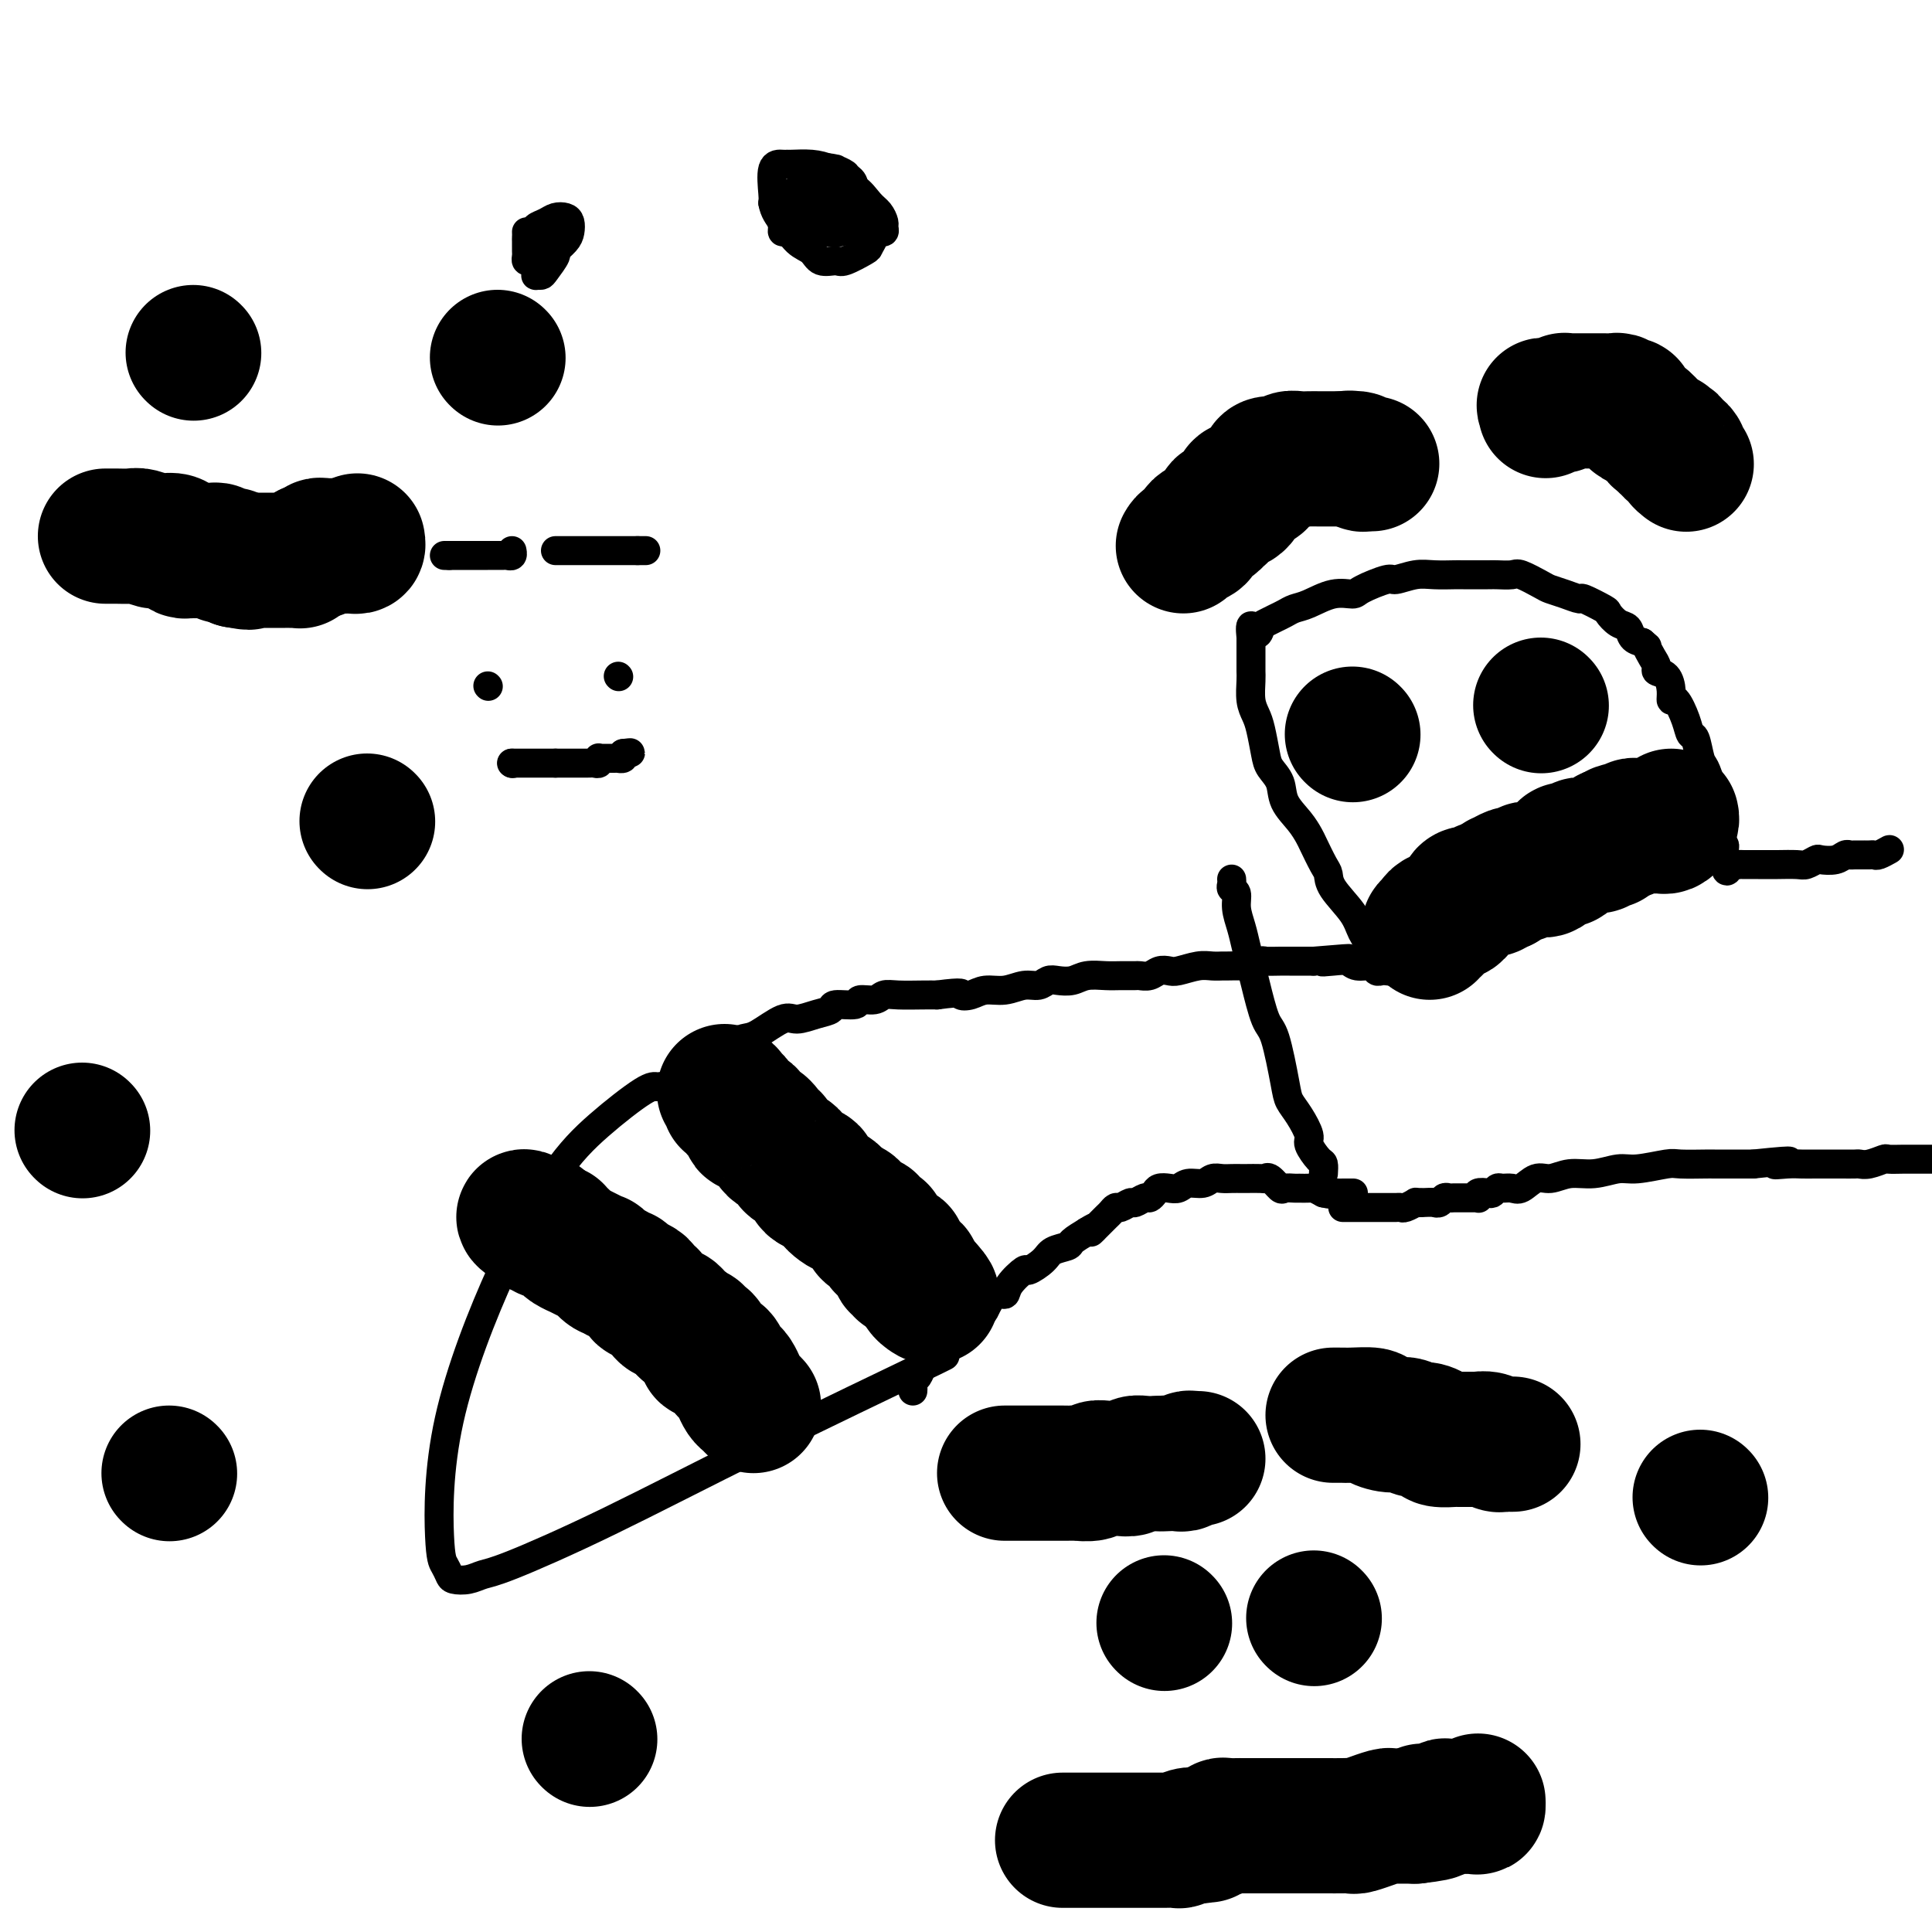 <svg viewBox='0 0 400 400' version='1.1' xmlns='http://www.w3.org/2000/svg' xmlns:xlink='http://www.w3.org/1999/xlink'><g fill='none' stroke='#000000' stroke-width='6' stroke-linecap='round' stroke-linejoin='round'><path d='M195,281c0.088,-0.040 0.176,-0.079 0,0c-0.176,0.079 -0.616,0.277 0,0c0.616,-0.277 2.289,-1.028 -4,2c-6.289,3.028 -20.541,9.834 -33,16c-12.459,6.166 -23.125,11.691 -32,16c-8.875,4.309 -15.961,7.401 -20,9c-4.039,1.599 -5.033,1.704 -6,2c-0.967,0.296 -1.909,0.781 -3,1c-1.091,0.219 -2.332,0.170 -3,0c-0.668,-0.170 -0.763,-0.462 -1,-1c-0.237,-0.538 -0.614,-1.323 -1,-2c-0.386,-0.677 -0.779,-1.244 -1,-6c-0.221,-4.756 -0.270,-13.699 2,-24c2.270,-10.301 6.860,-21.961 11,-31c4.140,-9.039 7.831,-15.456 11,-20c3.169,-4.544 5.815,-7.214 9,-10c3.185,-2.786 6.908,-5.687 9,-7c2.092,-1.313 2.553,-1.036 3,-1c0.447,0.036 0.880,-0.169 2,0c1.120,0.169 2.927,0.711 4,1c1.073,0.289 1.411,0.325 3,1c1.589,0.675 4.428,1.989 6,3c1.572,1.011 1.878,1.717 2,2c0.122,0.283 0.061,0.141 0,0'/><path d='M153,232c0.000,0.000 0.100,0.100 0.1,0.1'/><path d='M189,288c0.024,-0.325 0.048,-0.650 0,-1c-0.048,-0.350 -0.169,-0.724 0,-1c0.169,-0.276 0.627,-0.455 1,-1c0.373,-0.545 0.661,-1.457 1,-2c0.339,-0.543 0.729,-0.717 1,-1c0.271,-0.283 0.424,-0.677 1,-1c0.576,-0.323 1.577,-0.577 2,-1c0.423,-0.423 0.270,-1.014 1,-2c0.730,-0.986 2.345,-2.367 3,-3c0.655,-0.633 0.351,-0.519 1,-1c0.649,-0.481 2.252,-1.559 3,-2c0.748,-0.441 0.642,-0.245 1,-1c0.358,-0.755 1.179,-2.460 2,-3c0.821,-0.540 1.642,0.084 2,0c0.358,-0.084 0.255,-0.877 1,-2c0.745,-1.123 2.340,-2.577 3,-3c0.660,-0.423 0.385,0.186 1,0c0.615,-0.186 2.121,-1.166 3,-2c0.879,-0.834 1.133,-1.523 2,-2c0.867,-0.477 2.349,-0.744 3,-1c0.651,-0.256 0.472,-0.502 1,-1c0.528,-0.498 1.764,-1.249 3,-2'/><path d='M225,255c3.134,-1.980 1.470,-0.429 1,0c-0.470,0.429 0.254,-0.262 1,-1c0.746,-0.738 1.513,-1.522 2,-2c0.487,-0.478 0.693,-0.649 1,-1c0.307,-0.351 0.716,-0.883 1,-1c0.284,-0.117 0.443,0.180 1,0c0.557,-0.180 1.511,-0.836 2,-1c0.489,-0.164 0.511,0.162 1,0c0.489,-0.162 1.443,-0.814 2,-1c0.557,-0.186 0.716,0.095 1,0c0.284,-0.095 0.694,-0.565 1,-1c0.306,-0.435 0.508,-0.833 1,-1c0.492,-0.167 1.272,-0.101 2,0c0.728,0.101 1.402,0.237 2,0c0.598,-0.237 1.118,-0.848 2,-1c0.882,-0.152 2.124,0.155 3,0c0.876,-0.155 1.384,-0.774 2,-1c0.616,-0.226 1.338,-0.061 2,0c0.662,0.061 1.263,0.017 2,0c0.737,-0.017 1.611,-0.007 2,0c0.389,0.007 0.293,0.009 1,0c0.707,-0.009 2.216,-0.031 3,0c0.784,0.031 0.844,0.113 1,0c0.156,-0.113 0.408,-0.423 1,0c0.592,0.423 1.525,1.578 2,2c0.475,0.422 0.494,0.112 1,0c0.506,-0.112 1.500,-0.027 2,0c0.500,0.027 0.505,-0.003 1,0c0.495,0.003 1.479,0.039 2,0c0.521,-0.039 0.577,-0.154 1,0c0.423,0.154 1.211,0.577 2,1'/><path d='M274,247c2.124,0.464 0.933,0.124 1,0c0.067,-0.124 1.391,-0.033 2,0c0.609,0.033 0.503,0.009 1,0c0.497,-0.009 1.595,-0.002 2,0c0.405,0.002 0.116,0.001 0,0c-0.116,-0.001 -0.058,-0.000 0,0'/><path d='M141,226c0.015,-0.905 0.030,-1.811 0,-2c-0.030,-0.189 -0.104,0.338 0,0c0.104,-0.338 0.385,-1.541 1,-2c0.615,-0.459 1.565,-0.173 3,-1c1.435,-0.827 3.356,-2.767 5,-4c1.644,-1.233 3.013,-1.759 4,-2c0.987,-0.241 1.593,-0.197 3,-1c1.407,-0.803 3.617,-2.454 5,-3c1.383,-0.546 1.941,0.012 3,0c1.059,-0.012 2.621,-0.596 4,-1c1.379,-0.404 2.575,-0.629 3,-1c0.425,-0.371 0.077,-0.888 1,-1c0.923,-0.112 3.116,0.180 4,0c0.884,-0.180 0.460,-0.833 1,-1c0.540,-0.167 2.045,0.151 3,0c0.955,-0.151 1.359,-0.773 2,-1c0.641,-0.227 1.519,-0.061 3,0c1.481,0.061 3.566,0.017 5,0c1.434,-0.017 2.217,-0.009 3,0'/><path d='M194,206c5.997,-0.791 4.989,-0.269 5,0c0.011,0.269 1.042,0.283 2,0c0.958,-0.283 1.842,-0.864 3,-1c1.158,-0.136 2.588,0.174 4,0c1.412,-0.174 2.804,-0.830 4,-1c1.196,-0.170 2.195,0.147 3,0c0.805,-0.147 1.416,-0.757 2,-1c0.584,-0.243 1.142,-0.118 2,0c0.858,0.118 2.016,0.228 3,0c0.984,-0.228 1.793,-0.793 3,-1c1.207,-0.207 2.813,-0.054 4,0c1.187,0.054 1.956,0.011 3,0c1.044,-0.011 2.363,0.011 3,0c0.637,-0.011 0.592,-0.054 1,0c0.408,0.054 1.271,0.207 2,0c0.729,-0.207 1.325,-0.773 2,-1c0.675,-0.227 1.428,-0.113 2,0c0.572,0.113 0.963,0.227 2,0c1.037,-0.227 2.720,-0.793 4,-1c1.280,-0.207 2.158,-0.054 3,0c0.842,0.054 1.648,0.011 2,0c0.352,-0.011 0.249,0.011 1,0c0.751,-0.011 2.355,-0.056 3,0c0.645,0.056 0.332,0.211 1,0c0.668,-0.211 2.319,-0.789 3,-1c0.681,-0.211 0.392,-0.057 1,0c0.608,0.057 2.113,0.015 3,0c0.887,-0.015 1.155,-0.004 2,0c0.845,0.004 2.266,0.001 3,0c0.734,-0.001 0.781,-0.000 1,0c0.219,0.000 0.609,0.000 1,0'/><path d='M272,199c12.729,-1.088 5.551,-0.307 3,0c-2.551,0.307 -0.474,0.138 1,0c1.474,-0.138 2.345,-0.247 3,0c0.655,0.247 1.092,0.851 2,1c0.908,0.149 2.285,-0.156 3,0c0.715,0.156 0.767,0.772 1,1c0.233,0.228 0.648,0.069 1,0c0.352,-0.069 0.642,-0.047 1,0c0.358,0.047 0.786,0.118 1,0c0.214,-0.118 0.215,-0.424 0,-1c-0.215,-0.576 -0.645,-1.422 -1,-2c-0.355,-0.578 -0.634,-0.886 -1,-1c-0.366,-0.114 -0.819,-0.032 -1,0c-0.181,0.032 -0.091,0.016 0,0'/><path d='M285,197c-0.226,-0.170 -0.452,-0.339 -1,-1c-0.548,-0.661 -1.417,-1.813 -2,-3c-0.583,-1.187 -0.881,-2.409 -2,-4c-1.119,-1.591 -3.059,-3.552 -4,-5c-0.941,-1.448 -0.884,-2.382 -1,-3c-0.116,-0.618 -0.406,-0.920 -1,-2c-0.594,-1.080 -1.492,-2.939 -2,-4c-0.508,-1.061 -0.626,-1.323 -1,-2c-0.374,-0.677 -1.003,-1.768 -2,-3c-0.997,-1.232 -2.361,-2.606 -3,-4c-0.639,-1.394 -0.552,-2.810 -1,-4c-0.448,-1.190 -1.430,-2.155 -2,-3c-0.570,-0.845 -0.727,-1.571 -1,-3c-0.273,-1.429 -0.662,-3.562 -1,-5c-0.338,-1.438 -0.627,-2.180 -1,-3c-0.373,-0.820 -0.832,-1.718 -1,-3c-0.168,-1.282 -0.045,-2.949 0,-4c0.045,-1.051 0.012,-1.488 0,-2c-0.012,-0.512 -0.003,-1.099 0,-2c0.003,-0.901 0.001,-2.114 0,-3c-0.001,-0.886 -0.000,-1.443 0,-2'/><path d='M259,132c-0.444,-4.356 0.447,-1.744 1,-1c0.553,0.744 0.766,-0.378 1,-1c0.234,-0.622 0.487,-0.743 1,-1c0.513,-0.257 1.287,-0.651 2,-1c0.713,-0.349 1.364,-0.653 2,-1c0.636,-0.347 1.255,-0.736 2,-1c0.745,-0.264 1.615,-0.404 3,-1c1.385,-0.596 3.286,-1.647 5,-2c1.714,-0.353 3.242,-0.007 4,0c0.758,0.007 0.747,-0.324 2,-1c1.253,-0.676 3.772,-1.698 5,-2c1.228,-0.302 1.165,0.115 2,0c0.835,-0.115 2.567,-0.763 4,-1c1.433,-0.237 2.567,-0.064 4,0c1.433,0.064 3.165,0.018 4,0c0.835,-0.018 0.774,-0.007 2,0c1.226,0.007 3.740,0.008 5,0c1.260,-0.008 1.267,-0.027 2,0c0.733,0.027 2.190,0.101 3,0c0.810,-0.101 0.971,-0.377 2,0c1.029,0.377 2.927,1.405 4,2c1.073,0.595 1.321,0.755 2,1c0.679,0.245 1.788,0.575 3,1c1.212,0.425 2.527,0.944 3,1c0.473,0.056 0.106,-0.351 1,0c0.894,0.351 3.051,1.460 4,2c0.949,0.540 0.691,0.512 1,1c0.309,0.488 1.186,1.492 2,2c0.814,0.508 1.565,0.521 2,1c0.435,0.479 0.553,1.422 1,2c0.447,0.578 1.224,0.789 2,1'/><path d='M340,133c1.422,1.217 0.976,0.758 1,1c0.024,0.242 0.518,1.184 1,2c0.482,0.816 0.952,1.505 1,2c0.048,0.495 -0.325,0.795 0,1c0.325,0.205 1.348,0.316 2,1c0.652,0.684 0.934,1.942 1,3c0.066,1.058 -0.085,1.916 0,2c0.085,0.084 0.404,-0.605 1,0c0.596,0.605 1.469,2.503 2,4c0.531,1.497 0.721,2.594 1,3c0.279,0.406 0.648,0.123 1,1c0.352,0.877 0.686,2.914 1,4c0.314,1.086 0.606,1.222 1,2c0.394,0.778 0.889,2.199 1,3c0.111,0.801 -0.164,0.983 0,2c0.164,1.017 0.766,2.871 1,4c0.234,1.129 0.101,1.534 0,2c-0.101,0.466 -0.171,0.993 0,2c0.171,1.007 0.582,2.494 1,3c0.418,0.506 0.844,0.033 1,0c0.156,-0.033 0.042,0.376 0,1c-0.042,0.624 -0.012,1.464 0,2c0.012,0.536 0.006,0.768 0,1'/><path d='M357,179c0.645,2.630 0.757,0.705 1,0c0.243,-0.705 0.618,-0.189 1,0c0.382,0.189 0.772,0.051 1,0c0.228,-0.051 0.295,-0.014 1,0c0.705,0.014 2.047,0.005 3,0c0.953,-0.005 1.516,-0.005 2,0c0.484,0.005 0.887,0.015 2,0c1.113,-0.015 2.935,-0.056 4,0c1.065,0.056 1.374,0.207 2,0c0.626,-0.207 1.568,-0.774 2,-1c0.432,-0.226 0.352,-0.113 1,0c0.648,0.113 2.024,0.227 3,0c0.976,-0.227 1.553,-0.793 2,-1c0.447,-0.207 0.764,-0.055 1,0c0.236,0.055 0.392,0.015 1,0c0.608,-0.015 1.667,-0.003 2,0c0.333,0.003 -0.061,-0.003 0,0c0.061,0.003 0.577,0.015 1,0c0.423,-0.015 0.754,-0.056 1,0c0.246,0.056 0.406,0.211 1,0c0.594,-0.211 1.621,-0.788 2,-1c0.379,-0.212 0.108,-0.061 0,0c-0.108,0.061 -0.054,0.030 0,0'/><path d='M278,250c0.325,0.000 0.651,0.000 1,0c0.349,-0.000 0.722,-0.000 1,0c0.278,0.000 0.459,0.000 1,0c0.541,-0.000 1.440,-0.000 2,0c0.560,0.000 0.780,0.000 1,0c0.220,-0.000 0.441,-0.000 1,0c0.559,0.000 1.458,0.001 2,0c0.542,-0.001 0.727,-0.004 1,0c0.273,0.004 0.633,0.015 1,0c0.367,-0.015 0.742,-0.057 1,0c0.258,0.057 0.399,0.211 1,0c0.601,-0.211 1.662,-0.788 2,-1c0.338,-0.212 -0.046,-0.061 0,0c0.046,0.061 0.523,0.030 1,0'/><path d='M294,249c3.168,-0.150 3.086,-0.026 3,0c-0.086,0.026 -0.178,-0.046 0,0c0.178,0.046 0.625,0.208 1,0c0.375,-0.208 0.678,-0.788 1,-1c0.322,-0.212 0.664,-0.057 1,0c0.336,0.057 0.667,0.015 1,0c0.333,-0.015 0.667,-0.004 1,0c0.333,0.004 0.664,0.002 1,0c0.336,-0.002 0.677,-0.004 1,0c0.323,0.004 0.629,0.015 1,0c0.371,-0.015 0.806,-0.056 1,0c0.194,0.056 0.146,0.207 0,0c-0.146,-0.207 -0.391,-0.773 0,-1c0.391,-0.227 1.417,-0.114 2,0c0.583,0.114 0.722,0.229 1,0c0.278,-0.229 0.697,-0.801 1,-1c0.303,-0.199 0.492,-0.024 1,0c0.508,0.024 1.334,-0.103 2,0c0.666,0.103 1.170,0.435 2,0c0.830,-0.435 1.986,-1.637 3,-2c1.014,-0.363 1.885,0.114 3,0c1.115,-0.114 2.474,-0.819 4,-1c1.526,-0.181 3.221,0.162 5,0c1.779,-0.162 3.644,-0.828 5,-1c1.356,-0.172 2.205,0.150 4,0c1.795,-0.150 4.536,-0.772 6,-1c1.464,-0.228 1.652,-0.061 3,0c1.348,0.061 3.856,0.016 5,0c1.144,-0.016 0.923,-0.004 2,0c1.077,0.004 3.450,0.001 5,0c1.550,-0.001 2.275,-0.001 3,0'/><path d='M363,241c11.726,-1.238 6.541,-0.332 5,0c-1.541,0.332 0.561,0.089 2,0c1.439,-0.089 2.216,-0.024 3,0c0.784,0.024 1.574,0.007 3,0c1.426,-0.007 3.489,-0.006 5,0c1.511,0.006 2.469,0.016 3,0c0.531,-0.016 0.635,-0.057 1,0c0.365,0.057 0.990,0.211 2,0c1.010,-0.211 2.406,-0.789 3,-1c0.594,-0.211 0.386,-0.057 1,0c0.614,0.057 2.051,0.015 3,0c0.949,-0.015 1.409,-0.004 2,0c0.591,0.004 1.312,0.001 2,0c0.688,-0.001 1.344,-0.001 2,0'/><path d='M274,243c0.049,-0.814 0.099,-1.628 0,-2c-0.099,-0.372 -0.345,-0.302 -1,-1c-0.655,-0.698 -1.719,-2.166 -2,-3c-0.281,-0.834 0.220,-1.036 0,-2c-0.220,-0.964 -1.161,-2.690 -2,-4c-0.839,-1.310 -1.577,-2.202 -2,-3c-0.423,-0.798 -0.533,-1.500 -1,-4c-0.467,-2.500 -1.291,-6.797 -2,-9c-0.709,-2.203 -1.303,-2.311 -2,-4c-0.697,-1.689 -1.497,-4.958 -2,-7c-0.503,-2.042 -0.708,-2.855 -1,-4c-0.292,-1.145 -0.670,-2.621 -1,-4c-0.330,-1.379 -0.610,-2.659 -1,-4c-0.390,-1.341 -0.889,-2.741 -1,-4c-0.111,-1.259 0.166,-2.376 0,-3c-0.166,-0.624 -0.777,-0.755 -1,-1c-0.223,-0.245 -0.060,-0.604 0,-1c0.060,-0.396 0.017,-0.827 0,-1c-0.017,-0.173 -0.009,-0.086 0,0'/><path d='M282,154c0.000,0.000 0.100,0.100 0.1,0.1'/><path d='M319,150c0.000,0.000 0.100,0.100 0.1,0.1'/><path d='M294,197c0.476,0.081 0.953,0.163 1,0c0.047,-0.163 -0.334,-0.569 0,-1c0.334,-0.431 1.384,-0.885 2,-1c0.616,-0.115 0.797,0.109 1,0c0.203,-0.109 0.426,-0.552 1,-1c0.574,-0.448 1.497,-0.903 2,-1c0.503,-0.097 0.585,0.164 1,0c0.415,-0.164 1.162,-0.751 2,-1c0.838,-0.249 1.768,-0.158 2,0c0.232,0.158 -0.232,0.384 0,0c0.232,-0.384 1.161,-1.377 2,-2c0.839,-0.623 1.587,-0.875 2,-1c0.413,-0.125 0.492,-0.124 1,0c0.508,0.124 1.444,0.370 2,0c0.556,-0.370 0.732,-1.356 1,-2c0.268,-0.644 0.629,-0.946 1,-1c0.371,-0.054 0.754,0.139 1,0c0.246,-0.139 0.356,-0.611 1,-1c0.644,-0.389 1.822,-0.694 3,-1'/><path d='M320,184c3.990,-2.006 0.966,-0.522 0,0c-0.966,0.522 0.126,0.083 1,0c0.874,-0.083 1.529,0.189 2,0c0.471,-0.189 0.756,-0.838 1,-1c0.244,-0.162 0.447,0.163 1,0c0.553,-0.163 1.456,-0.814 2,-1c0.544,-0.186 0.728,0.094 1,0c0.272,-0.094 0.632,-0.561 1,-1c0.368,-0.439 0.743,-0.850 1,-1c0.257,-0.150 0.397,-0.040 1,0c0.603,0.040 1.668,0.011 2,0c0.332,-0.011 -0.068,-0.003 0,0c0.068,0.003 0.606,0.001 1,0c0.394,-0.001 0.645,-0.000 1,0c0.355,0.000 0.816,0.000 1,0c0.184,-0.000 0.092,-0.000 0,0'/><path d='M114,263c0.279,-0.066 0.558,-0.131 1,0c0.442,0.131 1.048,0.459 2,1c0.952,0.541 2.249,1.294 3,2c0.751,0.706 0.957,1.364 2,2c1.043,0.636 2.922,1.251 4,2c1.078,0.749 1.355,1.631 2,2c0.645,0.369 1.659,0.223 3,1c1.341,0.777 3.008,2.477 5,4c1.992,1.523 4.308,2.869 6,4c1.692,1.131 2.761,2.048 4,3c1.239,0.952 2.648,1.940 4,3c1.352,1.060 2.649,2.192 4,3c1.351,0.808 2.758,1.292 4,2c1.242,0.708 2.319,1.640 3,2c0.681,0.360 0.966,0.148 1,0c0.034,-0.148 -0.183,-0.232 0,0c0.183,0.232 0.767,0.781 1,1c0.233,0.219 0.117,0.110 0,0'/><path d='M101,142c0.000,0.000 0.100,0.100 0.1,0.1'/><path d='M128,140c0.000,0.000 0.100,0.100 0.1,0.1'/><path d='M106,158c0.000,0.000 0.100,0.100 0.1,0.1'/><path d='M106,158c-0.089,0.000 -0.179,0.000 0,0c0.179,0.000 0.626,0.000 1,0c0.374,0.000 0.674,0.000 1,0c0.326,0.000 0.679,0.000 1,0c0.321,0.000 0.611,0.000 1,0c0.389,0.000 0.878,0.000 1,0c0.122,0.000 -0.121,0.000 0,0c0.121,0.000 0.607,0.000 1,0c0.393,0.000 0.693,0.000 1,0c0.307,0.000 0.621,0.000 1,0c0.379,-0.000 0.823,0.000 1,0c0.177,0.000 0.089,0.000 0,0'/><path d='M115,158c1.344,0.000 0.205,0.000 0,0c-0.205,-0.000 0.523,-0.000 1,0c0.477,0.000 0.701,0.000 1,0c0.299,-0.000 0.671,-0.000 1,0c0.329,0.000 0.613,0.000 1,0c0.387,-0.000 0.877,-0.000 1,0c0.123,0.000 -0.121,0.001 0,0c0.121,-0.001 0.607,-0.004 1,0c0.393,0.004 0.693,0.015 1,0c0.307,-0.015 0.621,-0.057 1,0c0.379,0.057 0.823,0.211 1,0c0.177,-0.211 0.089,-0.789 0,-1c-0.089,-0.211 -0.177,-0.057 0,0c0.177,0.057 0.621,0.015 1,0c0.379,-0.015 0.694,-0.003 1,0c0.306,0.003 0.604,-0.002 1,0c0.396,0.002 0.890,0.011 1,0c0.110,-0.011 -0.163,-0.041 0,0c0.163,0.041 0.761,0.155 1,0c0.239,-0.155 0.120,-0.577 0,-1'/><path d='M129,156c2.400,-0.311 1.400,-0.089 1,0c-0.400,0.089 -0.200,0.044 0,0'/><path d='M92,115c0.422,0.000 0.844,0.000 1,0c0.156,0.000 0.044,0.000 0,0c-0.044,-0.000 -0.022,0.000 0,0'/><path d='M93,115c0.331,-0.000 0.662,-0.000 1,0c0.338,0.000 0.682,0.000 1,0c0.318,-0.000 0.610,-0.000 1,0c0.390,0.000 0.878,0.000 1,0c0.122,-0.000 -0.122,-0.000 0,0c0.122,0.000 0.611,0.000 1,0c0.389,-0.000 0.677,-0.000 1,0c0.323,0.000 0.682,0.000 1,0c0.318,-0.000 0.596,-0.000 1,0c0.404,0.000 0.935,0.001 1,0c0.065,-0.001 -0.336,-0.004 0,0c0.336,0.004 1.411,0.015 2,0c0.589,-0.015 0.694,-0.056 1,0c0.306,0.056 0.813,0.207 1,0c0.187,-0.207 0.053,-0.774 0,-1c-0.053,-0.226 -0.027,-0.113 0,0'/><path d='M115,114c0.333,0.000 0.667,0.000 1,0c0.333,0.000 0.666,0.000 1,0c0.334,0.000 0.671,-0.000 1,0c0.329,0.000 0.652,-0.000 1,0c0.348,0.000 0.722,0.000 1,0c0.278,-0.000 0.459,0.000 1,0c0.541,0.000 1.440,0.000 2,0c0.560,0.000 0.780,0.000 1,0c0.220,-0.000 0.439,0.000 1,0c0.561,0.000 1.462,-0.000 2,0c0.538,0.000 0.711,0.000 1,0c0.289,-0.000 0.693,0.000 1,0c0.307,0.000 0.516,0.000 1,0c0.484,-0.000 1.242,0.000 2,0'/><path d='M132,114c2.867,0.000 1.533,0.000 1,0c-0.533,0.000 -0.267,0.000 0,0'/><path d='M109,48c0.000,0.000 0.100,0.100 0.1,0.1'/><path d='M109.1,48.1c-0.007,0.171 -0.075,0.550 -0.1,0.9c-0.025,0.350 -0.007,0.672 0,1c0.007,0.328 0.005,0.661 0,1c-0.005,0.339 -0.011,0.683 0,1c0.011,0.317 0.041,0.608 0,1c-0.041,0.392 -0.152,0.887 0,1c0.152,0.113 0.566,-0.154 1,0c0.434,0.154 0.887,0.731 1,1c0.113,0.269 -0.113,0.231 0,0c0.113,-0.231 0.566,-0.653 1,-1c0.434,-0.347 0.849,-0.617 1,-1c0.151,-0.383 0.038,-0.877 0,-1c-0.038,-0.123 -0.000,0.125 0,0c0.000,-0.125 -0.037,-0.622 0,-1c0.037,-0.378 0.150,-0.638 0,-1c-0.150,-0.362 -0.562,-0.826 -1,-1c-0.438,-0.174 -0.902,-0.058 -1,0c-0.098,0.058 0.170,0.058 0,0c-0.170,-0.058 -0.777,-0.174 -1,0c-0.223,0.174 -0.061,0.639 0,1c0.061,0.361 0.020,0.618 0,1c-0.020,0.382 -0.019,0.890 0,1c0.019,0.110 0.057,-0.177 0,0c-0.057,0.177 -0.208,0.817 0,1c0.208,0.183 0.774,-0.091 1,0c0.226,0.091 0.113,0.545 0,1'/><path d='M111,54c-0.125,0.762 -0.436,0.166 0,0c0.436,-0.166 1.619,0.097 2,0c0.381,-0.097 -0.042,-0.554 0,-1c0.042,-0.446 0.548,-0.880 1,-1c0.452,-0.120 0.850,0.073 1,0c0.150,-0.073 0.052,-0.412 0,-1c-0.052,-0.588 -0.056,-1.426 0,-2c0.056,-0.574 0.174,-0.882 0,-1c-0.174,-0.118 -0.639,-0.044 -1,0c-0.361,0.044 -0.619,0.057 -1,0c-0.381,-0.057 -0.887,-0.184 -1,0c-0.113,0.184 0.166,0.678 0,1c-0.166,0.322 -0.777,0.471 -1,1c-0.223,0.529 -0.060,1.438 0,2c0.060,0.562 0.015,0.777 0,1c-0.015,0.223 -0.001,0.452 0,1c0.001,0.548 -0.012,1.414 0,2c0.012,0.586 0.050,0.892 0,1c-0.050,0.108 -0.187,0.016 0,0c0.187,-0.016 0.698,0.042 1,0c0.302,-0.042 0.396,-0.185 1,-1c0.604,-0.815 1.717,-2.302 2,-3c0.283,-0.698 -0.266,-0.607 0,-1c0.266,-0.393 1.347,-1.269 2,-2c0.653,-0.731 0.877,-1.317 1,-2c0.123,-0.683 0.145,-1.462 0,-2c-0.145,-0.538 -0.456,-0.835 -1,-1c-0.544,-0.165 -1.321,-0.199 -2,0c-0.679,0.199 -1.260,0.630 -2,1c-0.740,0.370 -1.640,0.677 -2,1c-0.360,0.323 -0.180,0.661 0,1'/><path d='M111,48c-1.021,0.487 -0.073,0.705 0,1c0.073,0.295 -0.727,0.668 -1,1c-0.273,0.332 -0.017,0.625 0,1c0.017,0.375 -0.203,0.832 0,1c0.203,0.168 0.829,0.046 1,0c0.171,-0.046 -0.113,-0.016 0,0c0.113,0.016 0.622,0.019 1,0c0.378,-0.019 0.624,-0.061 1,0c0.376,0.061 0.882,0.226 1,0c0.118,-0.226 -0.154,-0.842 0,-1c0.154,-0.158 0.732,0.144 1,0c0.268,-0.144 0.225,-0.733 0,-1c-0.225,-0.267 -0.634,-0.213 -1,0c-0.366,0.213 -0.691,0.583 -1,1c-0.309,0.417 -0.602,0.879 -1,1c-0.398,0.121 -0.902,-0.100 -1,0c-0.098,0.100 0.209,0.522 0,1c-0.209,0.478 -0.933,1.014 -1,1c-0.067,-0.014 0.522,-0.578 1,-1c0.478,-0.422 0.843,-0.701 1,-1c0.157,-0.299 0.104,-0.616 0,-1c-0.104,-0.384 -0.259,-0.834 0,-1c0.259,-0.166 0.931,-0.047 1,0c0.069,0.047 -0.466,0.024 -1,0'/><path d='M112,50c0.333,-0.667 0.167,-0.333 0,0'/><path d='M170,48c0.177,-0.047 0.353,-0.095 1,0c0.647,0.095 1.763,0.331 3,0c1.237,-0.331 2.594,-1.229 3,-2c0.406,-0.771 -0.138,-1.414 0,-2c0.138,-0.586 0.958,-1.113 1,-2c0.042,-0.887 -0.693,-2.132 -1,-3c-0.307,-0.868 -0.187,-1.357 -1,-2c-0.813,-0.643 -2.559,-1.440 -4,-2c-1.441,-0.560 -2.576,-0.883 -4,-1c-1.424,-0.117 -3.138,-0.028 -4,0c-0.862,0.028 -0.872,-0.003 -1,0c-0.128,0.003 -0.375,0.042 -1,0c-0.625,-0.042 -1.630,-0.165 -2,1c-0.370,1.165 -0.106,3.619 0,5c0.106,1.381 0.053,1.691 0,2'/><path d='M160,42c0.314,1.770 1.100,2.694 2,4c0.900,1.306 1.916,2.993 3,4c1.084,1.007 2.238,1.335 3,2c0.762,0.665 1.131,1.669 2,2c0.869,0.331 2.237,-0.009 3,0c0.763,0.009 0.922,0.367 2,0c1.078,-0.367 3.077,-1.459 4,-2c0.923,-0.541 0.771,-0.530 1,-1c0.229,-0.470 0.839,-1.422 1,-2c0.161,-0.578 -0.129,-0.782 0,-1c0.129,-0.218 0.675,-0.451 0,-1c-0.675,-0.549 -2.573,-1.415 -4,-2c-1.427,-0.585 -2.385,-0.889 -3,-1c-0.615,-0.111 -0.887,-0.030 -2,0c-1.113,0.030 -3.068,0.008 -4,0c-0.932,-0.008 -0.841,-0.002 -1,0c-0.159,0.002 -0.569,0.001 -1,0c-0.431,-0.001 -0.882,-0.003 -1,0c-0.118,0.003 0.097,0.011 1,0c0.903,-0.011 2.495,-0.041 4,0c1.505,0.041 2.925,0.151 5,1c2.075,0.849 4.805,2.436 6,3c1.195,0.564 0.854,0.106 1,0c0.146,-0.106 0.780,0.139 1,0c0.220,-0.139 0.026,-0.662 0,-1c-0.026,-0.338 0.116,-0.493 0,-1c-0.116,-0.507 -0.490,-1.368 -1,-2c-0.510,-0.632 -1.157,-1.035 -2,-2c-0.843,-0.965 -1.881,-2.490 -3,-3c-1.119,-0.510 -2.320,-0.003 -3,0c-0.680,0.003 -0.840,-0.499 -1,-1'/><path d='M173,38c-1.708,-1.274 -0.980,-0.458 -1,0c-0.020,0.458 -0.790,0.560 -1,1c-0.210,0.440 0.140,1.218 0,2c-0.140,0.782 -0.768,1.568 -1,2c-0.232,0.432 -0.066,0.510 0,1c0.066,0.490 0.032,1.394 0,2c-0.032,0.606 -0.062,0.916 0,1c0.062,0.084 0.215,-0.057 1,-1c0.785,-0.943 2.202,-2.687 3,-4c0.798,-1.313 0.977,-2.193 1,-3c0.023,-0.807 -0.109,-1.539 0,-2c0.109,-0.461 0.460,-0.649 0,-1c-0.460,-0.351 -1.731,-0.865 -2,-1c-0.269,-0.135 0.465,0.108 0,0c-0.465,-0.108 -2.128,-0.567 -3,0c-0.872,0.567 -0.951,2.158 -2,3c-1.049,0.842 -3.066,0.933 -4,2c-0.934,1.067 -0.784,3.109 -1,4c-0.216,0.891 -0.798,0.631 -1,1c-0.202,0.369 -0.023,1.367 0,2c0.023,0.633 -0.109,0.901 0,1c0.109,0.099 0.460,0.027 1,0c0.540,-0.027 1.271,-0.011 2,0c0.729,0.011 1.457,0.018 2,0c0.543,-0.018 0.903,-0.060 1,0c0.097,0.060 -0.067,0.222 0,0c0.067,-0.222 0.364,-0.829 0,-1c-0.364,-0.171 -1.390,0.094 -2,0c-0.610,-0.094 -0.805,-0.547 -1,-1'/><path d='M165,46c-0.500,-0.333 -0.250,-0.167 0,0'/></g>
<g fill='none' stroke='#000000' stroke-width='28' stroke-linecap='round' stroke-linejoin='round'><path d='M241,336c0.000,0.000 0.100,0.100 0.1,0.1'/><path d='M272,335c0.000,0.000 0.100,0.100 0.1,0.1'/><path d='M220,381c0.336,0.000 0.671,0.000 1,0c0.329,-0.000 0.651,-0.000 1,0c0.349,0.000 0.727,0.000 1,0c0.273,-0.000 0.443,-0.000 1,0c0.557,0.000 1.501,0.000 2,0c0.499,-0.000 0.554,-0.000 1,0c0.446,0.000 1.284,0.000 2,0c0.716,-0.000 1.309,-0.000 2,0c0.691,0.000 1.479,0.000 2,0c0.521,-0.000 0.774,-0.000 1,0c0.226,0.000 0.425,0.000 1,0c0.575,-0.000 1.525,-0.000 2,0c0.475,0.000 0.476,0.001 1,0c0.524,-0.001 1.572,-0.004 2,0c0.428,0.004 0.236,0.015 1,0c0.764,-0.015 2.483,-0.056 3,0c0.517,0.056 -0.169,0.207 0,0c0.169,-0.207 1.191,-0.774 2,-1c0.809,-0.226 1.404,-0.113 2,0'/><path d='M248,380c4.300,-0.172 1.050,-0.102 0,0c-1.050,0.102 0.099,0.238 1,0c0.901,-0.238 1.555,-0.848 2,-1c0.445,-0.152 0.681,0.156 1,0c0.319,-0.156 0.719,-0.774 1,-1c0.281,-0.226 0.442,-0.061 1,0c0.558,0.061 1.514,0.016 2,0c0.486,-0.016 0.501,-0.004 1,0c0.499,0.004 1.481,0.001 2,0c0.519,-0.001 0.573,-0.000 1,0c0.427,0.000 1.226,0.000 2,0c0.774,-0.000 1.525,-0.000 2,0c0.475,0.000 0.676,0.000 1,0c0.324,-0.000 0.772,-0.000 1,0c0.228,0.000 0.237,0.000 1,0c0.763,-0.000 2.279,-0.000 3,0c0.721,0.000 0.647,0.000 1,0c0.353,-0.000 1.131,-0.000 2,0c0.869,0.000 1.827,0.001 2,0c0.173,-0.001 -0.439,-0.004 0,0c0.439,0.004 1.929,0.016 3,0c1.071,-0.016 1.723,-0.061 2,0c0.277,0.061 0.179,0.226 1,0c0.821,-0.226 2.562,-0.845 3,-1c0.438,-0.155 -0.426,0.155 0,0c0.426,-0.155 2.141,-0.774 3,-1c0.859,-0.226 0.860,-0.061 1,0c0.140,0.061 0.419,0.016 1,0c0.581,-0.016 1.464,-0.004 2,0c0.536,0.004 0.725,0.001 1,0c0.275,-0.001 0.638,-0.001 1,0'/><path d='M293,376c7.367,-0.846 3.284,-0.963 2,-1c-1.284,-0.037 0.232,0.004 1,0c0.768,-0.004 0.788,-0.054 1,0c0.212,0.054 0.614,0.211 1,0c0.386,-0.211 0.755,-0.789 1,-1c0.245,-0.211 0.367,-0.056 1,0c0.633,0.056 1.777,0.011 2,0c0.223,-0.011 -0.476,0.011 0,0c0.476,-0.011 2.128,-0.055 3,0c0.872,0.055 0.966,0.211 1,0c0.034,-0.211 0.009,-0.788 0,-1c-0.009,-0.212 -0.003,-0.061 0,0c0.003,0.061 0.001,0.030 0,0'/><path d='M208,305c0.396,-0.000 0.793,-0.000 1,0c0.207,0.000 0.225,0.000 1,0c0.775,-0.000 2.308,-0.000 3,0c0.692,0.000 0.543,0.000 1,0c0.457,-0.000 1.521,-0.000 2,0c0.479,0.000 0.374,0.001 1,0c0.626,-0.001 1.984,-0.004 3,0c1.016,0.004 1.689,0.015 2,0c0.311,-0.015 0.258,-0.057 1,0c0.742,0.057 2.278,0.211 3,0c0.722,-0.211 0.631,-0.788 1,-1c0.369,-0.212 1.197,-0.061 2,0c0.803,0.061 1.579,0.030 2,0c0.421,-0.030 0.486,-0.061 1,0c0.514,0.061 1.478,0.212 2,0c0.522,-0.212 0.602,-0.788 1,-1c0.398,-0.212 1.114,-0.061 2,0c0.886,0.061 1.943,0.030 3,0'/><path d='M240,303c5.145,-0.311 2.009,-0.087 1,0c-1.009,0.087 0.111,0.037 1,0c0.889,-0.037 1.548,-0.063 2,0c0.452,0.063 0.696,0.213 1,0c0.304,-0.213 0.669,-0.789 1,-1c0.331,-0.211 0.628,-0.057 1,0c0.372,0.057 0.821,0.016 1,0c0.179,-0.016 0.090,-0.008 0,0'/><path d='M276,293c0.338,0.002 0.677,0.003 1,0c0.323,-0.003 0.631,-0.011 1,0c0.369,0.011 0.798,0.040 2,0c1.202,-0.040 3.176,-0.150 4,0c0.824,0.150 0.500,0.561 1,1c0.500,0.439 1.826,0.905 3,1c1.174,0.095 2.196,-0.181 3,0c0.804,0.181 1.389,0.819 2,1c0.611,0.181 1.247,-0.095 2,0c0.753,0.095 1.624,0.561 2,1c0.376,0.439 0.257,0.850 1,1c0.743,0.150 2.349,0.039 3,0c0.651,-0.039 0.349,-0.007 1,0c0.651,0.007 2.256,-0.012 3,0c0.744,0.012 0.628,0.056 1,0c0.372,-0.056 1.231,-0.211 2,0c0.769,0.211 1.446,0.789 2,1c0.554,0.211 0.983,0.057 1,0c0.017,-0.057 -0.380,-0.015 0,0c0.380,0.015 1.537,0.004 2,0c0.463,-0.004 0.231,-0.002 0,0'/><path d='M280,152c0.000,0.000 0.100,0.100 0.1,0.1'/><path d='M319,146c0.000,0.000 0.100,0.100 0.1,0.1'/><path d='M296,193c-0.120,-0.444 -0.239,-0.889 0,-1c0.239,-0.111 0.838,0.110 1,0c0.162,-0.110 -0.111,-0.551 0,-1c0.111,-0.449 0.607,-0.907 1,-1c0.393,-0.093 0.683,0.179 1,0c0.317,-0.179 0.661,-0.808 1,-1c0.339,-0.192 0.672,0.055 1,0c0.328,-0.055 0.651,-0.411 1,-1c0.349,-0.589 0.723,-1.412 1,-2c0.277,-0.588 0.455,-0.941 1,-1c0.545,-0.059 1.455,0.177 2,0c0.545,-0.177 0.723,-0.766 1,-1c0.277,-0.234 0.651,-0.114 1,0c0.349,0.114 0.671,0.223 1,0c0.329,-0.223 0.665,-0.778 1,-1c0.335,-0.222 0.667,-0.111 1,0'/><path d='M311,183c2.350,-1.790 0.725,-1.264 0,-1c-0.725,0.264 -0.549,0.268 0,0c0.549,-0.268 1.471,-0.808 2,-1c0.529,-0.192 0.666,-0.037 1,0c0.334,0.037 0.864,-0.042 1,0c0.136,0.042 -0.123,0.207 0,0c0.123,-0.207 0.629,-0.786 1,-1c0.371,-0.214 0.606,-0.061 1,0c0.394,0.061 0.946,0.032 1,0c0.054,-0.032 -0.390,-0.065 0,0c0.390,0.065 1.615,0.228 2,0c0.385,-0.228 -0.068,-0.849 0,-1c0.068,-0.151 0.659,0.166 1,0c0.341,-0.166 0.434,-0.815 1,-1c0.566,-0.185 1.605,0.095 2,0c0.395,-0.095 0.147,-0.565 0,-1c-0.147,-0.435 -0.193,-0.834 0,-1c0.193,-0.166 0.626,-0.097 1,0c0.374,0.097 0.688,0.222 1,0c0.312,-0.222 0.623,-0.791 1,-1c0.377,-0.209 0.822,-0.056 1,0c0.178,0.056 0.089,0.016 0,0c-0.089,-0.016 -0.179,-0.008 0,0c0.179,0.008 0.626,0.016 1,0c0.374,-0.016 0.675,-0.056 1,0c0.325,0.056 0.675,0.207 1,0c0.325,-0.207 0.626,-0.774 1,-1c0.374,-0.226 0.822,-0.112 1,0c0.178,0.112 0.086,0.223 0,0c-0.086,-0.223 -0.168,-0.778 0,-1c0.168,-0.222 0.584,-0.111 1,0'/><path d='M334,173c3.741,-1.775 1.594,-1.211 1,-1c-0.594,0.211 0.366,0.071 1,0c0.634,-0.071 0.943,-0.072 1,0c0.057,0.072 -0.140,0.215 0,0c0.140,-0.215 0.615,-0.790 1,-1c0.385,-0.210 0.681,-0.056 1,0c0.319,0.056 0.663,0.015 1,0c0.337,-0.015 0.667,-0.003 1,0c0.333,0.003 0.667,-0.002 1,0c0.333,0.002 0.664,0.011 1,0c0.336,-0.011 0.679,-0.041 1,0c0.321,0.041 0.622,0.155 1,0c0.378,-0.155 0.833,-0.578 1,-1c0.167,-0.422 0.045,-0.845 0,-1c-0.045,-0.155 -0.013,-0.044 0,0c0.013,0.044 0.006,0.022 0,0'/><path d='M156,291c-0.333,-0.356 -0.667,-0.711 -1,-1c-0.333,-0.289 -0.667,-0.510 -1,-1c-0.333,-0.490 -0.666,-1.249 -1,-2c-0.334,-0.751 -0.668,-1.494 -1,-2c-0.332,-0.506 -0.663,-0.775 -1,-1c-0.337,-0.225 -0.682,-0.404 -1,-1c-0.318,-0.596 -0.611,-1.608 -1,-2c-0.389,-0.392 -0.874,-0.164 -1,0c-0.126,0.164 0.107,0.266 0,0c-0.107,-0.266 -0.555,-0.898 -1,-1c-0.445,-0.102 -0.888,0.327 -1,0c-0.112,-0.327 0.108,-1.411 0,-2c-0.108,-0.589 -0.544,-0.684 -1,-1c-0.456,-0.316 -0.930,-0.854 -1,-1c-0.070,-0.146 0.266,0.101 0,0c-0.266,-0.101 -1.133,-0.551 -2,-1'/><path d='M142,275c-2.118,-2.426 -0.413,-0.492 0,0c0.413,0.492 -0.467,-0.460 -1,-1c-0.533,-0.540 -0.720,-0.670 -1,-1c-0.280,-0.330 -0.652,-0.862 -1,-1c-0.348,-0.138 -0.670,0.117 -1,0c-0.330,-0.117 -0.667,-0.605 -1,-1c-0.333,-0.395 -0.663,-0.697 -1,-1c-0.337,-0.303 -0.681,-0.606 -1,-1c-0.319,-0.394 -0.614,-0.879 -1,-1c-0.386,-0.121 -0.863,0.121 -1,0c-0.137,-0.121 0.065,-0.606 0,-1c-0.065,-0.394 -0.399,-0.698 -1,-1c-0.601,-0.302 -1.469,-0.601 -2,-1c-0.531,-0.399 -0.725,-0.899 -1,-1c-0.275,-0.101 -0.633,0.198 -1,0c-0.367,-0.198 -0.745,-0.893 -1,-1c-0.255,-0.107 -0.388,0.374 -1,0c-0.612,-0.374 -1.703,-1.602 -2,-2c-0.297,-0.398 0.201,0.034 0,0c-0.201,-0.034 -1.101,-0.534 -2,-1c-0.899,-0.466 -1.799,-0.898 -2,-1c-0.201,-0.102 0.296,0.127 0,0c-0.296,-0.127 -1.385,-0.608 -2,-1c-0.615,-0.392 -0.756,-0.694 -1,-1c-0.244,-0.306 -0.590,-0.617 -1,-1c-0.410,-0.383 -0.883,-0.838 -1,-1c-0.117,-0.162 0.123,-0.029 0,0c-0.123,0.029 -0.610,-0.044 -1,0c-0.390,0.044 -0.682,0.204 -1,0c-0.318,-0.204 -0.662,-0.773 -1,-1c-0.338,-0.227 -0.669,-0.114 -1,0'/><path d='M111,254c-4.857,-3.476 -1.500,-1.667 0,-1c1.500,0.667 1.143,0.190 1,0c-0.143,-0.190 -0.071,-0.095 0,0'/><path d='M150,226c0.449,0.294 0.899,0.588 1,1c0.101,0.412 -0.146,0.941 0,1c0.146,0.059 0.686,-0.354 1,0c0.314,0.354 0.402,1.475 1,2c0.598,0.525 1.705,0.455 2,1c0.295,0.545 -0.223,1.704 0,2c0.223,0.296 1.186,-0.272 2,0c0.814,0.272 1.478,1.382 2,2c0.522,0.618 0.900,0.743 1,1c0.100,0.257 -0.079,0.647 0,1c0.079,0.353 0.417,0.668 1,1c0.583,0.332 1.412,0.681 2,1c0.588,0.319 0.936,0.609 1,1c0.064,0.391 -0.157,0.882 0,1c0.157,0.118 0.691,-0.136 1,0c0.309,0.136 0.393,0.663 1,1c0.607,0.337 1.739,0.486 2,1c0.261,0.514 -0.347,1.395 0,2c0.347,0.605 1.650,0.935 2,1c0.350,0.065 -0.252,-0.136 0,0c0.252,0.136 1.358,0.610 2,1c0.642,0.390 0.821,0.695 1,1'/><path d='M173,248c3.510,3.647 0.786,1.765 0,1c-0.786,-0.765 0.367,-0.412 1,0c0.633,0.412 0.747,0.885 1,1c0.253,0.115 0.646,-0.128 1,0c0.354,0.128 0.669,0.625 1,1c0.331,0.375 0.676,0.626 1,1c0.324,0.374 0.625,0.871 1,1c0.375,0.129 0.822,-0.109 1,0c0.178,0.109 0.086,0.564 0,1c-0.086,0.436 -0.168,0.852 0,1c0.168,0.148 0.585,0.028 1,0c0.415,-0.028 0.828,0.035 1,0c0.172,-0.035 0.103,-0.168 0,0c-0.103,0.168 -0.240,0.637 0,1c0.240,0.363 0.856,0.618 1,1c0.144,0.382 -0.186,0.890 0,1c0.186,0.110 0.887,-0.178 1,0c0.113,0.178 -0.363,0.822 0,1c0.363,0.178 1.566,-0.111 2,0c0.434,0.111 0.100,0.622 0,1c-0.100,0.378 0.033,0.622 0,1c-0.033,0.378 -0.234,0.889 0,1c0.234,0.111 0.903,-0.178 1,0c0.097,0.178 -0.377,0.822 0,1c0.377,0.178 1.604,-0.110 2,0c0.396,0.110 -0.038,0.617 0,1c0.038,0.383 0.549,0.642 1,1c0.451,0.358 0.843,0.817 1,1c0.157,0.183 0.078,0.092 0,0'/><path d='M191,266c3.071,3.298 1.750,2.542 1,2c-0.750,-0.542 -0.929,-0.869 -1,-1c-0.071,-0.131 -0.036,-0.065 0,0'/><path d='M245,113c0.192,-0.333 0.384,-0.667 1,-1c0.616,-0.333 1.656,-0.667 2,-1c0.344,-0.333 -0.008,-0.667 0,-1c0.008,-0.333 0.378,-0.667 1,-1c0.622,-0.333 1.497,-0.666 2,-1c0.503,-0.334 0.633,-0.671 1,-1c0.367,-0.329 0.971,-0.651 1,-1c0.029,-0.349 -0.518,-0.724 0,-1c0.518,-0.276 2.099,-0.454 3,-1c0.901,-0.546 1.121,-1.459 1,-2c-0.121,-0.541 -0.581,-0.709 0,-1c0.581,-0.291 2.205,-0.704 3,-1c0.795,-0.296 0.761,-0.475 1,-1c0.239,-0.525 0.749,-1.394 1,-2c0.251,-0.606 0.241,-0.947 1,-1c0.759,-0.053 2.286,0.182 3,0c0.714,-0.182 0.613,-0.781 1,-1c0.387,-0.219 1.261,-0.059 2,0c0.739,0.059 1.342,0.016 2,0c0.658,-0.016 1.369,-0.004 2,0c0.631,0.004 1.180,0.001 2,0c0.820,-0.001 1.910,-0.001 3,0'/><path d='M278,95c2.593,-0.293 1.077,-0.026 1,0c-0.077,0.026 1.286,-0.189 2,0c0.714,0.189 0.780,0.783 1,1c0.220,0.217 0.595,0.058 1,0c0.405,-0.058 0.840,-0.016 1,0c0.160,0.016 0.046,0.004 0,0c-0.046,-0.004 -0.023,-0.002 0,0'/><path d='M320,85c0.082,-0.415 0.164,-0.829 0,-1c-0.164,-0.171 -0.574,-0.098 0,0c0.574,0.098 2.134,0.223 3,0c0.866,-0.223 1.040,-0.792 1,-1c-0.040,-0.208 -0.292,-0.056 0,0c0.292,0.056 1.128,0.015 2,0c0.872,-0.015 1.781,-0.004 2,0c0.219,0.004 -0.252,0.000 0,0c0.252,-0.000 1.228,0.004 2,0c0.772,-0.004 1.339,-0.015 2,0c0.661,0.015 1.416,0.055 2,0c0.584,-0.055 0.997,-0.204 1,0c0.003,0.204 -0.402,0.763 0,1c0.402,0.237 1.613,0.153 2,0c0.387,-0.153 -0.048,-0.375 0,0c0.048,0.375 0.580,1.348 1,2c0.420,0.652 0.728,0.983 1,1c0.272,0.017 0.506,-0.281 1,0c0.494,0.281 1.247,1.140 2,2'/><path d='M342,89c1.421,1.090 0.973,0.814 1,1c0.027,0.186 0.529,0.833 1,1c0.471,0.167 0.910,-0.148 1,0c0.090,0.148 -0.169,0.757 0,1c0.169,0.243 0.767,0.121 1,0c0.233,-0.121 0.100,-0.240 0,0c-0.100,0.240 -0.167,0.839 0,1c0.167,0.161 0.567,-0.114 1,0c0.433,0.114 0.900,0.618 1,1c0.100,0.382 -0.165,0.641 0,1c0.165,0.359 0.762,0.817 1,1c0.238,0.183 0.119,0.092 0,0'/><path d='M40,73c0.000,0.000 0.100,0.100 0.1,0.1'/><path d='M103,74c0.000,0.000 0.100,0.100 0.1,0.1'/><path d='M22,111c-0.146,0.002 -0.292,0.004 0,0c0.292,-0.004 1.023,-0.015 2,0c0.977,0.015 2.202,0.056 3,0c0.798,-0.056 1.169,-0.208 2,0c0.831,0.208 2.120,0.778 3,1c0.880,0.222 1.349,0.098 2,0c0.651,-0.098 1.484,-0.170 2,0c0.516,0.170 0.716,0.581 1,1c0.284,0.419 0.654,0.844 1,1c0.346,0.156 0.670,0.042 1,0c0.330,-0.042 0.666,-0.011 1,0c0.334,0.011 0.667,0.002 1,0c0.333,-0.002 0.667,0.003 1,0c0.333,-0.003 0.666,-0.015 1,0c0.334,0.015 0.668,0.057 1,0c0.332,-0.057 0.663,-0.212 1,0c0.337,0.212 0.682,0.792 1,1c0.318,0.208 0.611,0.046 1,0c0.389,-0.046 0.874,0.026 1,0c0.126,-0.026 -0.107,-0.150 0,0c0.107,0.150 0.553,0.575 1,1'/><path d='M49,116c4.354,0.774 1.740,0.207 1,0c-0.740,-0.207 0.393,-0.056 1,0c0.607,0.056 0.687,0.015 1,0c0.313,-0.015 0.857,-0.004 1,0c0.143,0.004 -0.116,0.001 0,0c0.116,-0.001 0.609,-0.000 1,0c0.391,0.000 0.682,0.000 1,0c0.318,-0.000 0.663,-0.000 1,0c0.337,0.000 0.668,0.000 1,0c0.332,-0.000 0.667,-0.000 1,0c0.333,0.000 0.664,0.001 1,0c0.336,-0.001 0.678,-0.004 1,0c0.322,0.004 0.625,0.016 1,0c0.375,-0.016 0.821,-0.060 1,0c0.179,0.060 0.089,0.222 0,0c-0.089,-0.222 -0.178,-0.829 0,-1c0.178,-0.171 0.622,0.094 1,0c0.378,-0.094 0.689,-0.547 1,-1'/><path d='M64,114c2.563,-0.311 1.471,-0.087 1,0c-0.471,0.087 -0.319,0.037 0,0c0.319,-0.037 0.806,-0.063 1,0c0.194,0.063 0.093,0.213 0,0c-0.093,-0.213 -0.180,-0.789 0,-1c0.180,-0.211 0.625,-0.057 1,0c0.375,0.057 0.678,0.015 1,0c0.322,-0.015 0.664,-0.004 1,0c0.336,0.004 0.668,0.001 1,0c0.332,-0.001 0.666,-0.001 1,0'/><path d='M71,113c1.034,-0.156 0.119,-0.045 0,0c-0.119,0.045 0.556,0.026 1,0c0.444,-0.026 0.655,-0.059 1,0c0.345,0.059 0.824,0.208 1,0c0.176,-0.208 0.050,-0.774 0,-1c-0.050,-0.226 -0.025,-0.113 0,0'/><path d='M17,234c0.000,0.000 0.100,0.100 0.1,0.1'/><path d='M35,305c0.000,0.000 0.100,0.100 0.1,0.1'/><path d='M122,360c0.000,0.000 0.100,0.100 0.1,0.1'/><path d='M352,310c0.000,0.000 0.100,0.100 0.1,0.1'/><path d='M76,170c0.000,0.000 0.100,0.100 0.1,0.1'/></g>
</svg>
